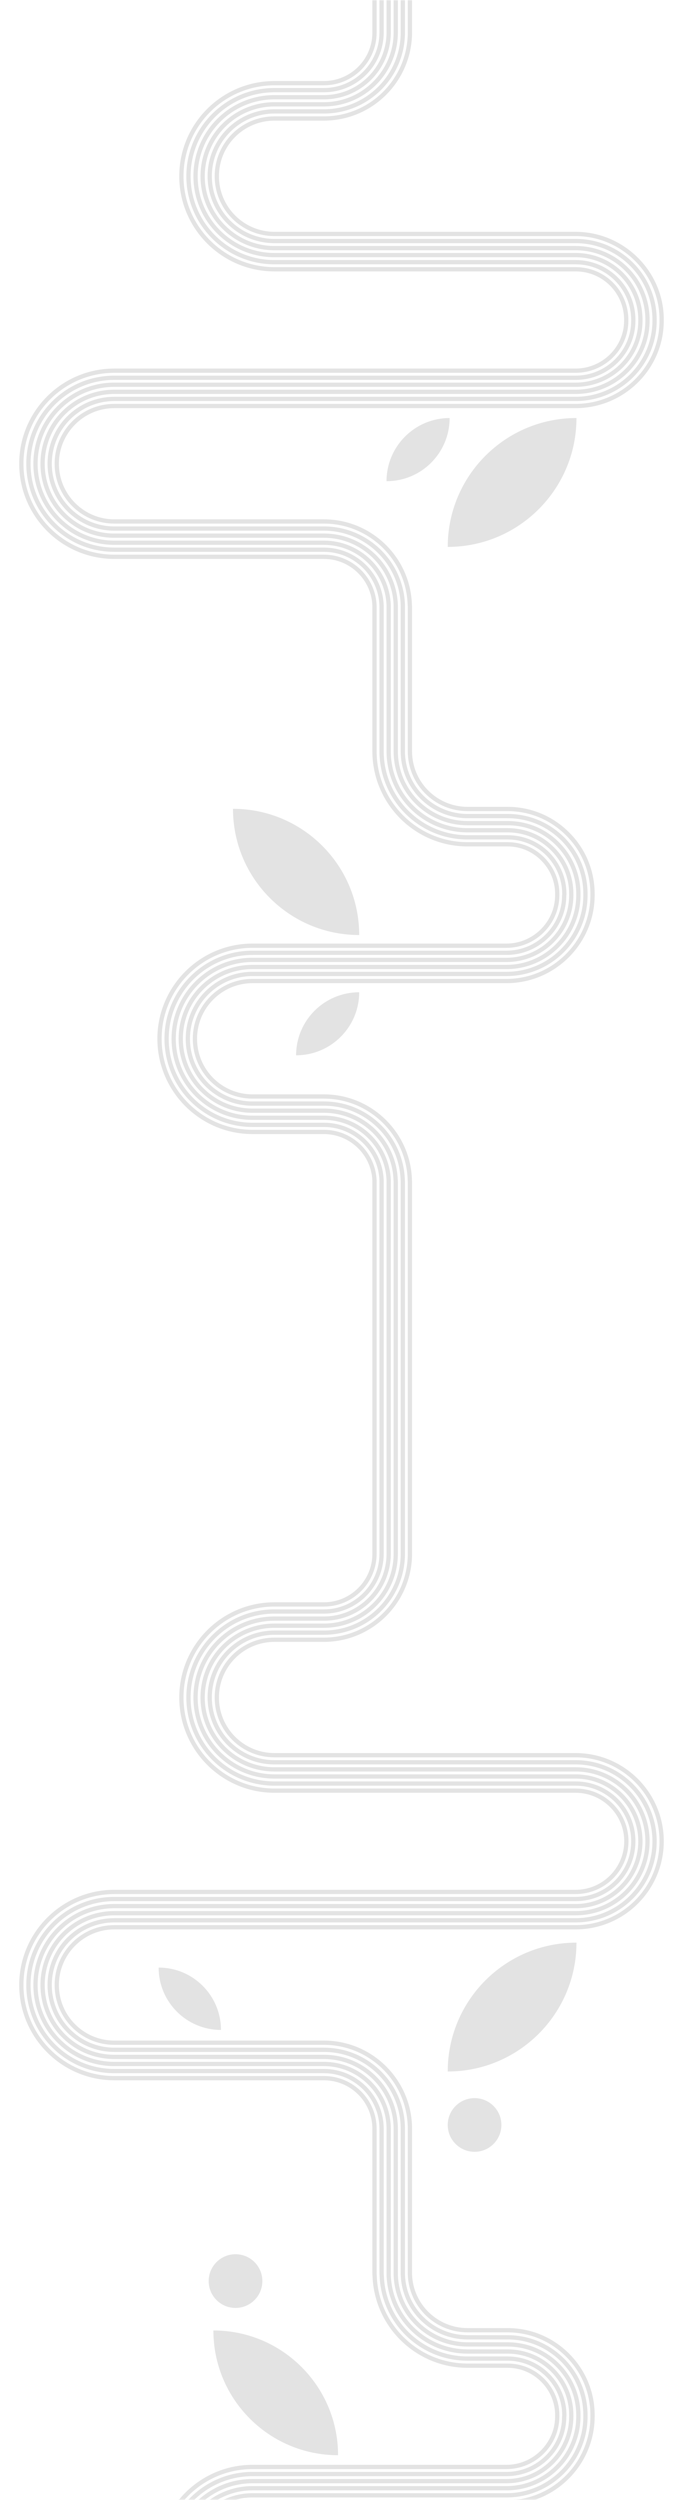 <?xml version="1.0" encoding="UTF-8"?> <svg xmlns="http://www.w3.org/2000/svg" width="320" height="1170" viewBox="0 0 320 1170" fill="none"> <mask id="mask0_678_379" style="mask-type:alpha" maskUnits="userSpaceOnUse" x="0" y="0" width="320" height="1170"> <rect width="320" height="1170" fill="#D9D9D9"></rect> </mask> <g mask="url(#mask0_678_379)"> <path d="M158.389 1149.09C158.389 1116.84 132.229 1090.7 99.978 1090.7C99.978 1122.95 126.123 1149.09 158.389 1149.09Z" fill="#E3E3E3"></path> <path d="M103.532 950.055C103.532 933.937 90.452 920.857 74.319 920.857C74.319 936.975 87.399 950.055 103.532 950.055Z" fill="#E3E3E3"></path> <path d="M222.341 981.962C229.285 981.962 234.912 987.589 234.912 994.534C234.912 1001.46 229.285 1007.09 222.341 1007.09C215.397 1007.09 209.77 1001.46 209.77 994.534C209.77 987.589 215.397 981.962 222.341 981.962Z" fill="#E3E3E3"></path> <path d="M110.349 1055.02C117.293 1055.02 122.921 1060.65 122.921 1067.59C122.921 1074.53 117.293 1080.16 110.349 1080.16C103.405 1080.16 97.763 1074.53 97.763 1067.59C97.763 1060.65 103.405 1055.02 110.349 1055.02Z" fill="#E3E3E3"></path> <path d="M168.293 437.614C168.293 404.966 141.808 378.54 109.16 378.54C109.16 411.188 135.645 437.614 168.293 437.614Z" fill="#E3E3E3"></path> <path d="M168.293 464.397C168.293 480.691 155.021 493.904 138.727 493.904C138.727 477.61 151.94 464.397 168.293 464.397Z" fill="#E3E3E3"></path> <path d="M270.088 195.644C270.088 228.944 243.069 255.963 209.77 255.963C209.77 222.663 236.729 195.644 270.088 195.644Z" fill="#E3E3E3"></path> <path d="M270.088 909.183C270.088 942.483 243.069 969.502 209.77 969.502C209.77 936.202 236.729 909.183 270.088 909.183Z" fill="#E3E3E3"></path> <path d="M210.659 195.644C210.659 211.998 197.446 225.211 181.092 225.211C181.092 208.917 194.365 195.644 210.659 195.644Z" fill="#E3E3E3"></path> <path d="M175.463 1364.28L175.463 1265.44C175.463 1252.41 164.857 1241.74 151.762 1241.74L118.285 1241.74C94.288 1241.74 74.735 1222.19 74.735 1198.19C74.735 1174.14 94.288 1154.58 118.285 1154.58L237.322 1154.58C250.239 1154.58 260.964 1144.04 261.082 1131.12L261.082 1130.65C261.082 1130.53 261.082 1130.41 261.082 1130.35C261.082 1124.19 258.653 1118.44 254.327 1114.06C249.884 1109.61 244.077 1107.18 237.796 1107.18L219.072 1107.18C195.549 1107.18 176.233 1088.46 175.522 1064.99C175.463 1064.52 175.463 1064.05 175.463 1063.63L175.463 996.321C175.463 983.227 164.857 972.62 151.762 972.62L53.55 972.62C29.553 972.62 10 953.067 10 929.011C10 905.014 29.553 885.461 53.55 885.461L269.705 885.461C282.8 885.461 293.465 874.795 293.465 861.76C293.465 848.665 282.8 838.059 269.705 838.059L128.595 838.059C104.538 838.059 84.985 818.506 84.985 794.45C84.985 770.453 104.538 750.899 128.595 750.899L151.762 750.899C164.857 750.899 175.463 740.234 175.463 727.199C175.463 669.25 175.463 611.361 175.463 553.472C175.463 553.175 175.463 552.879 175.463 552.583C174.989 539.844 164.442 529.771 151.762 529.771L118.285 529.771C94.288 529.771 74.734 510.218 74.734 486.161C74.734 462.164 94.288 442.611 118.285 442.611L237.322 442.611C250.239 442.611 260.964 432.064 261.082 419.147L261.082 418.614C261.082 418.555 261.082 418.436 261.082 418.377C261.082 412.156 258.653 406.467 254.327 402.083C249.884 397.58 244.077 395.15 237.796 395.15L219.072 395.15C195.016 395.15 175.463 375.656 175.463 351.6L175.463 284.349C175.463 284.112 175.463 283.875 175.463 283.638C175.107 270.839 164.561 260.589 151.762 260.589L53.55 260.589C29.553 260.589 10 241.095 10 217.039C10 192.982 29.553 173.488 53.55 173.488L269.705 173.488C282.622 173.488 293.406 163.06 293.406 150.084C293.584 136.811 283.037 126.027 269.705 126.027L128.595 126.027C104.538 126.027 84.985 106.474 84.985 82.477C84.985 58.421 104.538 38.927 128.595 38.927L151.762 38.927C164.738 38.927 175.344 28.439 175.463 15.463C175.463 15.345 175.463 15.226 175.463 15.167L175.463 -109.736M192.054 1364.28L192.054 1265.44C192.054 1243.28 173.982 1225.21 151.762 1225.21L118.285 1225.21C103.413 1225.21 91.325 1213.07 91.325 1198.19C91.325 1183.26 103.413 1171.17 118.285 1171.17L237.322 1171.17C259.364 1171.17 277.436 1153.28 277.614 1131.24L277.614 1130.76C277.614 1130.59 277.614 1130.47 277.614 1130.35C277.614 1119.8 273.525 1109.91 266.059 1102.38C258.534 1094.8 248.521 1090.59 237.796 1090.59L219.072 1090.59C204.496 1090.59 192.528 1079.04 192.054 1064.46C192.054 1064.16 192.054 1063.87 192.054 1063.63L192.054 996.321C192.054 974.102 173.982 956.03 151.762 956.03L53.55 956.03C38.678 956.03 26.59 943.943 26.59 929.011C26.59 914.139 38.678 901.992 53.55 901.992L269.705 901.992C291.925 901.992 309.996 883.979 309.996 861.76C309.996 839.54 291.925 821.469 269.705 821.469L128.595 821.469C113.663 821.469 101.576 809.381 101.576 794.45C101.576 779.577 113.663 767.431 128.595 767.431L151.762 767.431C173.982 767.431 192.054 749.359 192.054 727.199C192.054 669.25 192.054 611.361 192.054 553.472C192.054 552.938 191.994 552.464 191.994 551.931C191.224 530.363 173.389 513.18 151.762 513.18L118.285 513.18C103.413 513.18 91.325 501.093 91.325 486.161C91.325 471.289 103.413 459.142 118.285 459.142L237.322 459.142C259.364 459.142 277.436 441.248 277.613 419.266L277.613 418.733C277.613 418.614 277.613 418.496 277.613 418.377C277.613 407.83 273.525 397.876 266.059 390.41C258.534 382.826 248.521 378.619 237.796 378.619L219.072 378.619C204.141 378.619 192.054 366.531 192.054 351.6L192.054 284.349C192.054 283.934 192.054 283.519 191.994 283.164C191.402 261.418 173.508 244.058 151.762 244.058L53.55 244.058C38.678 244.058 26.59 231.911 26.59 217.039C26.59 202.166 38.678 190.02 53.55 190.02L269.705 190.02C291.747 190.02 309.996 172.244 309.996 150.084C310.293 127.864 291.925 109.496 269.705 109.496L128.595 109.496C113.663 109.496 101.576 97.35 101.576 82.477C101.576 67.546 113.663 55.458 128.595 55.458L151.762 55.458C173.804 55.458 191.757 37.683 192.054 15.641C192.054 15.523 192.054 15.345 192.054 15.167L192.054 -109.736M188.735 1364.28L188.735 1265.44C188.735 1245.06 172.145 1228.53 151.762 1228.53L118.285 1228.53C101.576 1228.53 88.007 1214.9 88.007 1198.19C88.007 1181.42 101.576 1167.86 118.285 1167.86L237.322 1167.86C257.527 1167.86 274.177 1151.44 274.295 1131.24L274.295 1130.7C274.295 1130.59 274.295 1130.47 274.295 1130.35C274.295 1120.69 270.503 1111.57 263.749 1104.75C256.816 1097.76 247.632 1093.91 237.796 1093.91L219.072 1093.91C202.719 1093.91 189.269 1080.93 188.735 1064.58C188.735 1064.22 188.735 1063.93 188.735 1063.63L188.735 996.321C188.735 975.939 172.145 959.348 151.762 959.348L53.55 959.348C36.841 959.348 23.272 945.779 23.272 929.011C23.272 912.302 36.841 898.733 53.55 898.733L269.705 898.733C290.088 898.733 306.678 882.143 306.678 861.76C306.678 841.377 290.088 824.787 269.705 824.787L128.595 824.787C111.826 824.787 98.258 811.218 98.258 794.45C98.258 777.741 111.826 764.113 128.595 764.113L151.762 764.113C172.145 764.113 188.735 747.581 188.735 727.199C188.735 669.25 188.735 611.361 188.735 553.472C188.735 552.998 188.735 552.524 188.676 552.05C187.965 532.259 171.612 516.498 151.762 516.498L118.285 516.498C101.576 516.498 88.007 502.93 88.007 486.161C88.007 469.452 101.576 455.824 118.285 455.824L237.322 455.824C257.527 455.824 274.177 439.412 274.295 419.207L274.295 418.733C274.295 418.614 274.295 418.496 274.295 418.377C274.295 408.66 270.503 399.594 263.749 392.721C256.816 385.788 247.632 381.937 237.796 381.937L219.072 381.937C202.304 381.937 188.735 368.309 188.735 351.6L188.735 284.349C188.735 283.934 188.735 283.579 188.735 283.223C188.143 263.314 171.73 247.376 151.762 247.376L53.55 247.376C36.841 247.376 23.272 233.748 23.272 217.039C23.272 200.33 36.841 186.702 53.55 186.702L269.705 186.702C289.91 186.702 306.678 170.407 306.678 150.084C306.915 129.523 290.206 112.814 269.705 112.814L128.595 112.814C111.826 112.814 98.258 99.186 98.258 82.477C98.258 65.768 111.826 52.14 128.595 52.14L151.762 52.14C171.967 52.14 188.498 35.846 188.735 15.641C188.735 15.463 188.735 15.345 188.735 15.167L188.735 -109.736M185.417 1364.28L185.417 1265.44C185.417 1246.9 170.308 1231.79 151.762 1231.79L118.285 1231.79C99.739 1231.79 84.689 1216.74 84.689 1198.19C84.689 1179.65 99.739 1164.54 118.285 1164.54L237.322 1164.54C255.69 1164.54 270.859 1149.55 270.977 1131.18L270.977 1130.7C270.977 1130.59 270.977 1130.47 270.977 1130.35C270.977 1121.52 267.541 1113.28 261.378 1107.06C255.098 1100.72 246.743 1097.23 237.796 1097.23L219.072 1097.23C200.941 1097.23 186.01 1082.83 185.417 1064.7C185.417 1064.34 185.417 1063.99 185.417 1063.63L185.417 996.321C185.417 977.775 170.308 962.666 151.762 962.666L53.55 962.666C35.004 962.666 19.954 947.616 19.954 929.011C19.954 910.465 35.004 895.415 53.55 895.415L269.705 895.415C288.251 895.415 303.36 880.306 303.36 861.76C303.36 843.214 288.251 828.105 269.705 828.105L128.595 828.105C110.049 828.105 94.939 812.995 94.939 794.45C94.939 775.904 110.049 760.854 128.595 760.854L151.762 760.854C170.308 760.854 185.417 745.744 185.417 727.199C185.417 669.25 185.417 611.361 185.417 553.472C185.417 553.057 185.417 552.583 185.358 552.168C184.706 534.155 169.834 519.816 151.762 519.816L118.285 519.816C99.739 519.816 84.689 504.707 84.689 486.161C84.689 467.615 99.739 452.565 118.285 452.565L237.322 452.565C255.69 452.565 270.859 437.575 270.977 419.207L270.977 418.673C270.977 418.555 270.977 418.496 270.977 418.377C270.977 409.548 267.541 401.312 261.378 395.091C255.098 388.692 246.743 385.255 237.796 385.255L219.072 385.255C200.527 385.255 185.417 370.146 185.417 351.6L185.417 284.349C185.417 283.993 185.417 283.638 185.417 283.342C184.884 265.151 169.893 250.694 151.762 250.694L53.55 250.694C35.004 250.694 19.954 235.584 19.954 217.039C19.954 198.493 35.004 183.384 53.55 183.384L269.705 183.384C288.073 183.384 303.36 168.57 303.36 150.084C303.597 131.36 288.429 116.132 269.705 116.132L128.595 116.132C110.049 116.132 94.939 101.023 94.939 82.477C94.939 63.931 110.049 48.822 128.595 48.822L151.762 48.822C170.13 48.822 185.18 33.95 185.417 15.582C185.417 15.463 185.417 15.345 185.417 15.167L185.417 -109.736M182.099 1364.28L182.099 1265.44C182.099 1248.73 168.471 1235.11 151.762 1235.11L118.285 1235.11C97.961 1235.11 81.371 1218.58 81.371 1198.19C81.371 1177.81 97.961 1161.22 118.285 1161.22L237.322 1161.22C253.913 1161.22 267.541 1147.71 267.659 1131.18L267.659 1130.65C267.659 1130.59 267.659 1130.47 267.659 1130.35C267.659 1122.41 264.578 1115 259.008 1109.37C253.379 1103.69 245.854 1100.55 237.796 1100.55L219.072 1100.55C199.164 1100.55 182.751 1084.67 182.099 1064.76C182.099 1064.4 182.099 1063.99 182.099 1063.63L182.099 996.321C182.099 979.612 168.471 965.984 151.762 965.984L53.55 965.984C33.227 965.984 16.636 949.394 16.636 929.011C16.636 908.688 33.227 892.097 53.55 892.097L269.705 892.097C286.473 892.097 300.042 878.469 300.042 861.76C300.042 845.051 286.414 831.423 269.705 831.423L128.595 831.423C108.212 831.423 91.621 814.832 91.621 794.45C91.621 774.067 108.212 757.536 128.595 757.536L151.762 757.536C168.471 757.536 182.099 743.908 182.099 727.199C182.099 669.25 182.099 611.361 182.099 553.472C182.099 553.057 182.099 552.701 182.099 552.287C181.447 536.052 168.056 523.135 151.762 523.135L118.285 523.135C97.961 523.135 81.371 506.544 81.371 486.161C81.371 465.779 97.961 449.247 118.285 449.247L237.322 449.247C253.913 449.247 267.541 435.738 267.659 419.147L267.659 418.673C267.659 418.555 267.659 418.436 267.659 418.377C267.659 410.437 264.578 403.031 259.008 397.402C253.32 391.654 245.854 388.573 237.796 388.573L219.072 388.573C198.69 388.573 182.099 371.983 182.099 351.6L182.099 284.349C182.099 284.053 182.099 283.697 182.099 283.401C181.625 267.047 168.116 254.012 151.762 254.012L53.55 254.012C33.227 254.012 16.636 237.421 16.636 217.039C16.636 196.656 33.227 180.065 53.55 180.065L269.705 180.065C286.236 180.065 300.042 166.734 300.042 150.084C300.279 133.197 286.651 119.391 269.705 119.391L128.595 119.391C108.212 119.391 91.621 102.86 91.621 82.477C91.621 62.095 108.212 45.504 128.595 45.504L151.762 45.504C168.353 45.504 181.921 32.113 182.099 15.523C182.099 15.404 182.099 15.286 182.099 15.167L182.099 -109.736M178.781 1364.28L178.781 1265.44C178.781 1250.57 166.634 1238.43 151.762 1238.43L118.285 1238.43C96.125 1238.43 78.053 1220.35 78.053 1198.19C78.053 1175.97 96.124 1157.9 118.285 1157.9L237.322 1157.9C252.076 1157.9 264.282 1145.87 264.341 1131.12L264.4 1130.65C264.4 1130.53 264.4 1130.41 264.4 1130.35C264.4 1123.3 261.615 1116.72 256.698 1111.74C251.602 1106.65 244.966 1103.86 237.796 1103.86L219.072 1103.86C197.327 1103.86 179.492 1086.56 178.84 1064.88C178.781 1064.46 178.781 1064.05 178.781 1063.63L178.781 996.321C178.781 981.449 166.634 969.302 151.762 969.302L53.55 969.302C31.39 969.302 13.318 951.231 13.318 929.011C13.318 906.851 31.39 888.779 53.55 888.779L269.705 888.779C284.637 888.779 296.724 876.632 296.724 861.76C296.724 846.828 284.637 834.741 269.705 834.741L128.595 834.741C106.375 834.741 88.303 816.669 88.303 794.45C88.303 772.289 106.375 754.218 128.595 754.218L151.762 754.218C166.634 754.218 178.781 742.071 178.781 727.199C178.781 669.25 178.781 611.361 178.781 553.472C178.781 553.116 178.781 552.761 178.781 552.405C178.248 537.948 166.279 526.453 151.762 526.453L118.285 526.453C96.124 526.453 78.053 508.381 78.053 486.161C78.053 464.001 96.124 445.929 118.285 445.929L237.322 445.929C252.076 445.929 264.282 433.901 264.341 419.147L264.4 418.673C264.4 418.555 264.4 418.436 264.4 418.377C264.4 411.326 261.615 404.749 256.698 399.713C251.602 394.617 244.966 391.891 237.796 391.891L219.072 391.891C196.853 391.891 178.781 373.82 178.781 351.6L178.781 284.349C178.781 284.053 178.781 283.816 178.781 283.519C178.366 268.943 166.338 257.271 151.762 257.271L53.55 257.271C31.39 257.271 13.318 239.258 13.318 217.039C13.318 194.819 31.39 176.807 53.55 176.807L269.705 176.807C284.4 176.807 296.724 164.897 296.724 150.084C296.902 135.034 284.814 122.709 269.705 122.709L128.595 122.709C106.375 122.709 88.303 104.697 88.303 82.477C88.303 60.258 106.375 42.186 128.595 42.186L151.762 42.186C166.516 42.186 178.603 30.276 178.781 15.523C178.781 15.404 178.781 15.286 178.781 15.167L178.781 -109.736" stroke="#E3E3E3" stroke-width="2"></path> </g> </svg> 